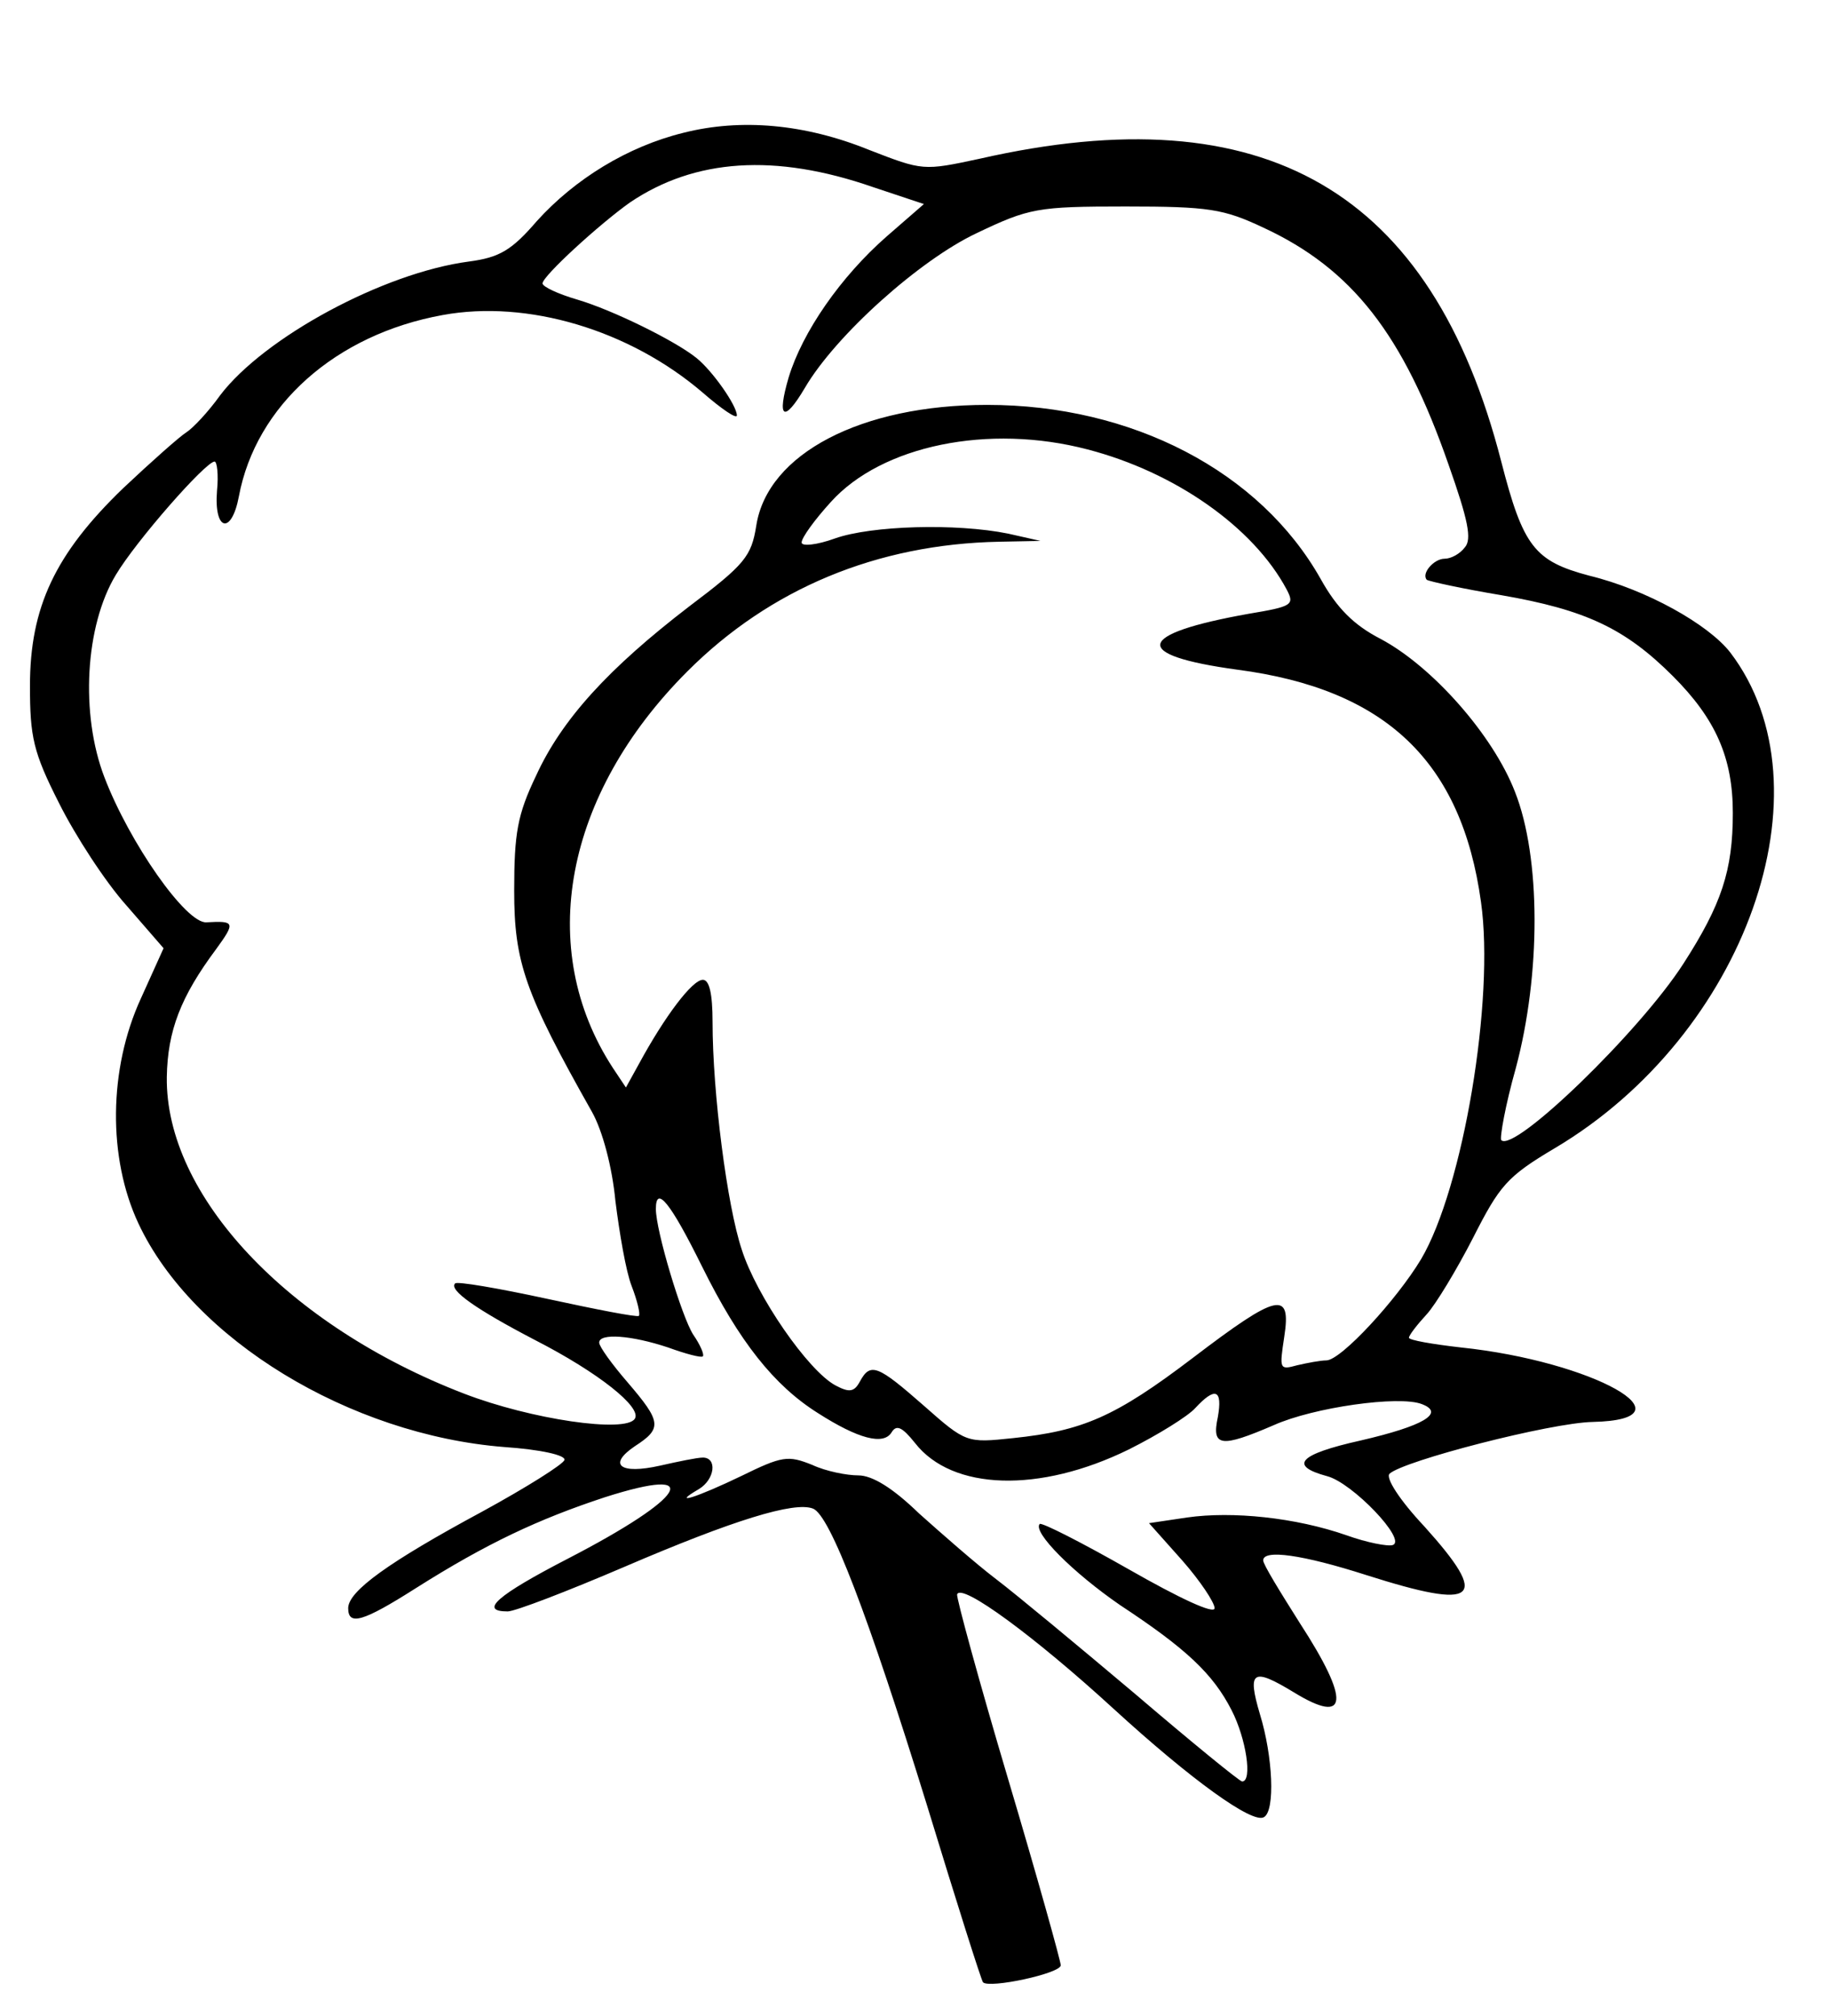 <svg preserveAspectRatio="xMidYMid meet" viewBox="0 0 226 249" height="249pt" width="226pt" xmlns="http://www.w3.org/2000/svg" version="1.0">
<g stroke="none" fill="#000000" transform="translate(0,249) scale(0.1,-0.1)">
<path d="M844 2326 c-69 -17 -134 -57 -181 -109 -31 -36 -46 -45 -84 -50 -106
-14 -253 -94 -307 -165 -15 -21 -34 -41 -42 -46 -8 -5 -43 -36 -78 -69 -84
-81 -115 -147 -115 -244 0 -63 4 -82 36 -145 20 -40 57 -97 83 -126 l46 -53
-28 -62 c-40 -87 -41 -197 -3 -278 67 -143 261 -261 452 -276 44 -3 76 -10 74
-16 -1 -5 -47 -34 -102 -64 -115 -62 -165 -98 -165 -119 0 -22 18 -17 84 25
87 55 151 85 233 112 125 40 101 0 -46 -76 -87 -45 -110 -65 -74 -65 9 0 74
25 144 55 135 58 210 81 233 72 21 -8 68 -131 141 -367 36 -118 67 -216 69
-218 8 -8 96 11 96 21 0 5 -29 109 -65 230 -36 121 -64 224 -63 228 5 15 97
-53 193 -141 95 -87 172 -143 186 -134 14 8 11 75 -5 127 -16 54 -9 58 42 27
67 -41 70 -11 7 86 -24 38 -45 72 -45 77 0 14 49 7 127 -18 138 -44 154 -31
72 60 -31 33 -48 60 -43 65 17 16 199 63 251 64 129 3 0 75 -163 92 -35 4 -64
9 -64 12 0 3 10 16 22 29 11 12 37 55 57 94 33 65 42 76 101 111 236 140 344
445 217 612 -27 35 -104 78 -174 95 -68 18 -82 36 -109 141 -86 335 -292 454
-644 374 -70 -15 -70 -15 -137 11 -79 32 -158 39 -229 21z m234 -67 l63 -21
-46 -40 c-57 -50 -104 -118 -121 -174 -15 -51 -6 -57 20 -13 38 65 142 158
212 191 65 31 75 33 184 33 103 0 121 -3 170 -26 110 -51 173 -132 229 -293
24 -68 29 -92 20 -102 -6 -8 -17 -14 -25 -14 -13 0 -29 -18 -22 -26 3 -2 44
-11 92 -19 104 -18 153 -41 212 -100 53 -53 74 -101 74 -169 0 -71 -14 -113
-61 -186 -54 -84 -209 -234 -225 -218 -2 3 5 43 18 89 31 116 31 260 -1 341
-27 70 -102 155 -166 189 -33 17 -54 38 -74 74 -75 133 -233 215 -412 215
-155 0 -271 -60 -285 -149 -6 -38 -14 -48 -83 -100 -99 -76 -157 -139 -189
-209 -23 -48 -27 -71 -27 -142 0 -88 13 -126 96 -273 13 -23 25 -68 29 -110 5
-40 13 -87 20 -105 7 -18 11 -35 9 -37 -2 -2 -53 8 -113 21 -60 13 -112 22
-114 19 -8 -8 26 -32 99 -70 78 -40 132 -83 123 -97 -11 -18 -128 -1 -211 31
-218 84 -369 245 -367 391 1 57 17 99 61 158 24 33 23 35 -12 33 -25 -2 -95
98 -126 179 -30 78 -24 187 14 250 25 42 111 140 122 140 3 0 5 -16 3 -36 -4
-50 18 -55 27 -7 21 112 119 200 252 224 104 19 230 -18 321 -96 23 -20 42
-33 42 -28 0 12 -30 55 -50 71 -26 21 -103 59 -147 72 -24 7 -43 16 -43 20 0
9 70 73 108 100 80 54 179 61 300 19z m265 -324 c108 -28 205 -96 246 -173 10
-19 7 -21 -47 -30 -140 -25 -146 -51 -14 -69 183 -24 277 -113 301 -287 17
-120 -22 -353 -74 -441 -30 -50 -99 -125 -117 -125 -7 0 -23 -3 -36 -6 -22 -6
-22 -5 -16 35 9 58 -8 54 -113 -26 -96 -73 -136 -90 -222 -99 -57 -6 -58 -6
-110 40 -57 50 -66 54 -79 30 -7 -13 -13 -14 -30 -5 -34 18 -98 111 -116 168
-18 54 -36 193 -36 281 0 35 -4 52 -12 52 -13 0 -47 -45 -79 -104 l-16 -29
-16 24 c-96 147 -60 338 92 490 102 102 234 157 385 160 l51 1 -40 9 c-64 13
-169 10 -214 -6 -22 -8 -41 -10 -41 -5 0 6 16 28 36 50 63 70 195 97 317 65z
m-476 -1009 c46 -93 89 -147 143 -181 50 -32 81 -40 91 -24 6 10 13 7 29 -13
46 -59 154 -62 264 -8 36 18 73 41 82 51 25 27 34 23 28 -11 -8 -37 4 -38 69
-10 49 22 155 37 183 26 29 -11 2 -27 -76 -45 -76 -17 -89 -31 -41 -44 31 -8
99 -79 81 -85 -6 -2 -32 3 -57 12 -63 22 -141 30 -197 22 l-47 -7 41 -46 c22
-25 40 -52 40 -59 0 -8 -43 12 -106 48 -58 33 -107 58 -110 56 -9 -10 41 -60
99 -100 82 -54 115 -85 138 -130 18 -35 26 -88 13 -88 -3 0 -63 49 -132 108
-70 59 -147 123 -172 142 -25 19 -67 56 -95 81 -33 32 -58 47 -75 47 -14 0
-40 5 -57 13 -30 12 -37 11 -88 -14 -54 -26 -88 -37 -52 -16 20 12 23 39 5 39
-7 0 -31 -5 -53 -10 -49 -11 -65 1 -31 24 34 22 33 30 -9 79 -19 22 -35 44
-35 49 0 12 40 9 85 -6 22 -8 41 -13 43 -11 2 2 -3 14 -12 27 -14 22 -46 128
-46 155 0 30 18 8 57 -71z"></path>
</g>
</svg>
